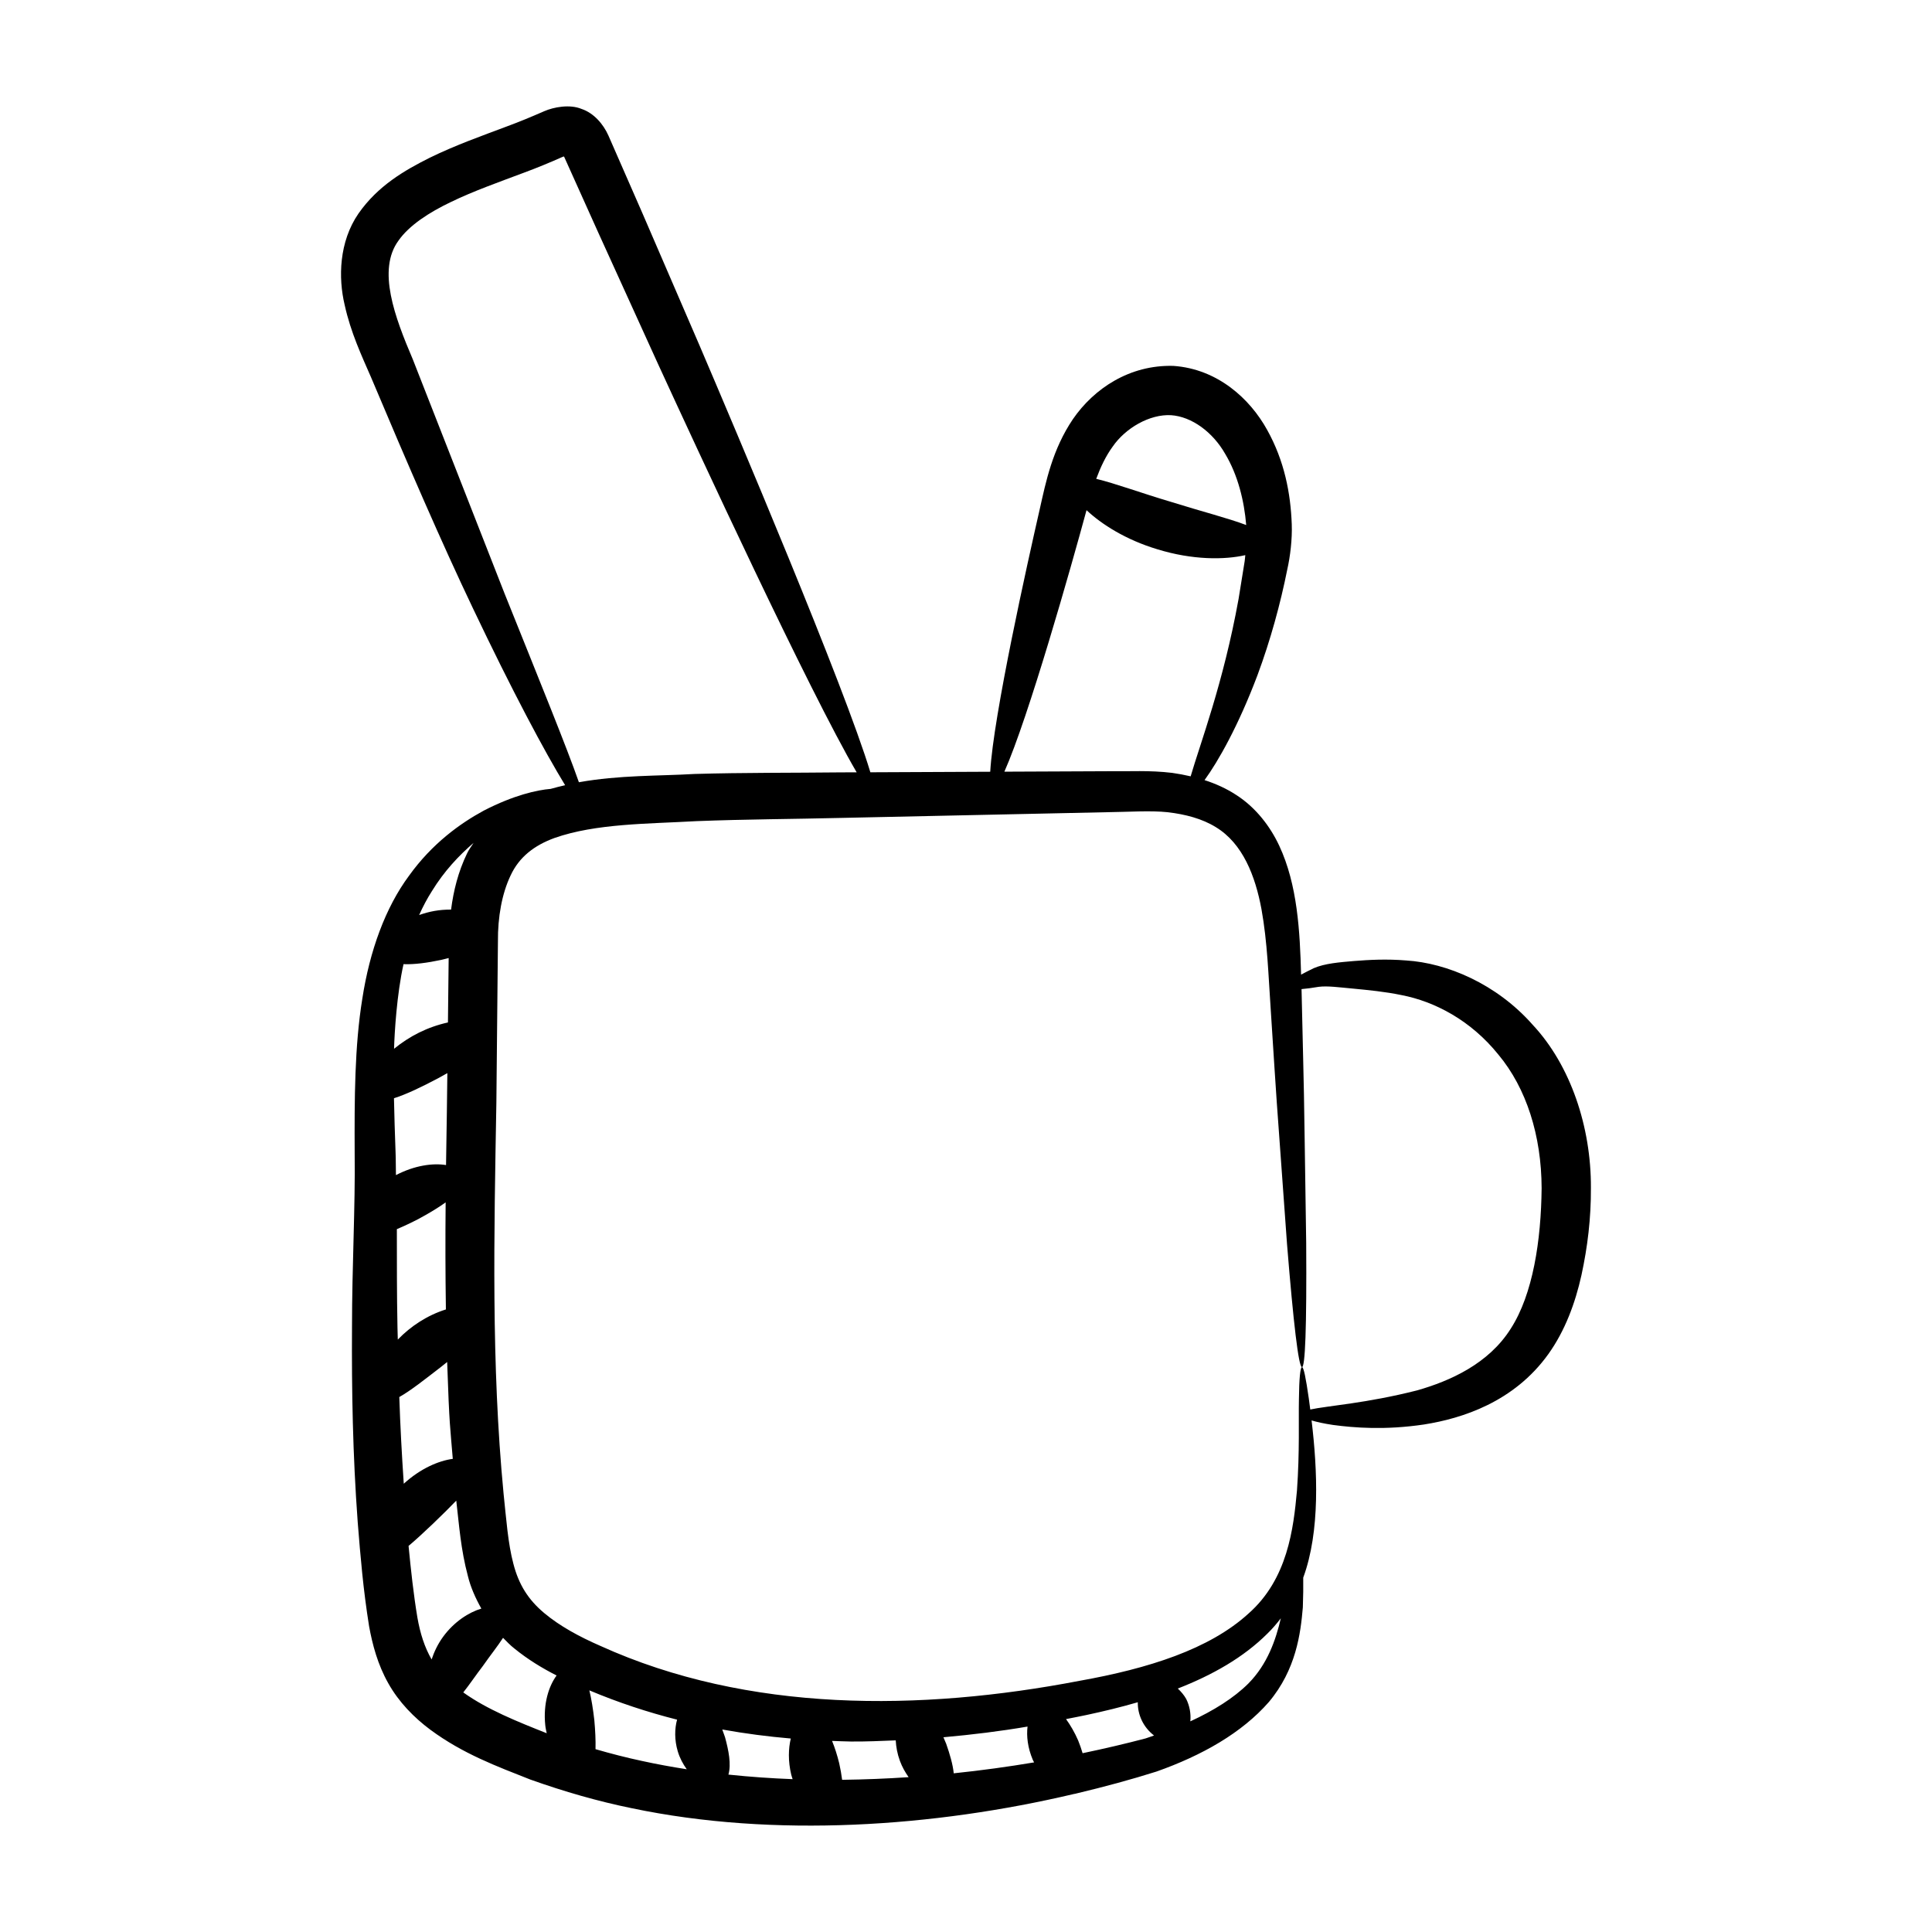 <?xml version="1.0" encoding="UTF-8"?>
<!-- Uploaded to: ICON Repo, www.svgrepo.com, Generator: ICON Repo Mixer Tools -->
<svg fill="#000000" width="800px" height="800px" version="1.1" viewBox="144 144 512 512" xmlns="http://www.w3.org/2000/svg">
 <path d="m521.46 521.49c10-1.582 23.75-5.926 32.859-18.629 4.414-6.164 7.144-13.52 8.785-20.941 1.609-7.422 2.551-15.043 2.504-23.18 0.066-16.098-5.391-32.41-15.398-43.125-9.641-10.941-22.812-16.398-33.504-17.078-5.305-0.438-9.93-0.172-13.898 0.145-3.793 0.328-7.684 0.621-10.648 1.895-1.309 0.637-2.414 1.199-3.359 1.715-0.305-11.465-0.949-23.824-5.789-34.164-2.356-5.055-6.164-10.098-11.371-13.438-2.641-1.734-5.492-3.004-8.426-3.953 3.629-4.984 8.973-14.402 14.035-27.824 3.441-9.258 6.09-18.965 7.894-28.012 0.77-3.406 1.332-7.984 1.184-11.961-0.297-8.211-1.941-16.828-6.551-25.07-4.492-8.121-13.039-16.09-24.828-16.906-11.594-0.316-21.012 5.992-26.598 14.086-5.465 8.07-7.168 16.605-8.785 23.77-3.301 14.465-12.324 54.898-13.145 69.699-10.324 0.047-20.93 0.094-31.766 0.145-6.852-22.766-35.914-91.223-45.332-113.25-18.711-43.34-13.531-31.414-24.082-55.48-1.336-3.008-3.848-5.973-7.125-7.066-3.094-1.293-7.371-0.504-9.883 0.598-3.816 1.66-6.359 2.719-9.906 4.035-6.703 2.523-13.652 4.977-20.449 8.305-6.699 3.352-13.738 7.43-18.863 14.762-5.199 7.527-5.379 17.102-3.684 24.211 1.617 7.356 4.516 13.496 7.016 19.25 9.664 22.938 18.773 43.969 26.961 61.129 10.5 22.086 19.156 38.277 24.457 46.93-1.27 0.285-2.547 0.613-3.832 0.973-3.59 0.293-9.773 1.652-17.727 5.758-6.285 3.406-13.688 8.73-19.805 17.25-6.281 8.465-10.43 19.938-12.379 32.566-2.059 12.664-2.094 26.52-2.031 41 0.18 14.309-0.703 29.758-0.707 46.203-0.102 16.391 0.191 33.668 1.516 51.59 0.723 9.059 1.457 17.844 3.012 27.539 0.891 4.879 2.277 10.137 5.078 15.102 2.801 5.023 6.883 9.148 11.141 12.316 8.668 6.418 17.727 9.738 26.539 13.223 8.949 3.184 17.945 5.773 26.914 7.598 37.711 7.894 80.086 4.965 117.14-3.789 0.219-0.035 0.43-0.059 0.625-0.129 7.418-1.77 14.555-3.695 21.238-5.812 12.066-4.262 22.621-10.242 29.77-18.422 7.219-8.602 8.422-18.168 9.008-25.082 0.113-2.941 0.133-5.527 0.105-7.883 4.527-12.285 3.777-28.602 2.211-41.664 1.414 0.422 3.254 0.836 5.688 1.199 5.586 0.75 13.824 1.414 24.191-0.133zm-67.133-267.46c5.523 0.367 11.113 4.531 14.355 10.246 3.383 5.637 5.047 12.496 5.574 18.863-4.769-1.812-11.934-3.633-19.758-6.086-8.008-2.371-15.039-4.973-19.988-6.156 1.152-3.106 2.519-6.012 4.332-8.504 3.43-4.992 9.863-8.668 15.484-8.363zm-22.387 25.172c4.012 3.758 10.434 7.852 18.727 10.348 9.414 2.91 17.918 2.816 23.352 1.57-0.324 2.66 0.477-2.297-1.785 11.613-4.039 22.328-10.195 38.367-12.699 47.004-1.625-0.375-3.254-0.688-4.883-0.914-6.098-0.734-11.234-0.363-16.891-0.441-8.938 0.039-18.18 0.082-27.59 0.121 6.371-14.312 17.668-54.188 21.77-69.301zm-154.16 22.258c-6.934-17.695-15.188-38.766-24.355-62.16-4.809-11.293-9.523-23.773-3.812-31.547 2.781-3.984 8.059-7.453 13.945-10.25 5.914-2.859 12.504-5.191 19.371-7.766 3.262-1.195 7.375-2.91 10.109-4.137 0.793-0.25 0.18-0.199 0.469-0.051 11.309 25.152 4.586 10.293 24.801 54.742 10.516 22.898 40.012 86.637 52.715 108.38-1.5 0.008-2.961 0.012-4.469 0.02-12.52 0.141-25.449 0.039-38.48 0.418-9.773 0.57-19.887 0.273-30.66 2.195-3.258-9.336-10.289-26.559-19.633-49.848zm-26.844 98.051c2.828 0.121 6.344-0.352 10.008-1.133 0.664-0.152 1.309-0.32 1.957-0.484-0.062 5.629-0.129 11.375-0.191 17.066-5.488 1.219-10.172 3.637-14.281 6.977 0.113-4.152 0.723-14.441 2.508-22.426zm9.207 30.219c0.824-0.449 1.617-0.898 2.41-1.344-0.125 11.762-0.102 7.348-0.348 24.367-3.43-0.559-8.277 0.055-13.277 2.664-0.051-1.977-0.012-4.059-0.098-6.004-0.188-4.953-0.328-9.707-0.426-14.367 3.328-1.051 7.422-3.031 11.738-5.316zm-5.262 37.32c2.676-1.445 5.176-2.926 7.219-4.406-0.094 9.531-0.074 18.988 0.066 28.371-4.91 1.547-9.27 4.391-12.746 7.988-0.02-1.055-0.07-2.164-0.086-3.215-0.18-8.906-0.152-17.566-0.164-26.051 1.828-0.77 3.734-1.66 5.711-2.688zm-3.879 70.156c-0.52-7.777-0.938-15.441-1.184-22.977 3.086-1.734 6.836-4.734 10.949-7.898 0.586-0.469 1.16-0.922 1.734-1.383 0.594 17.453 0.805 17.098 1.492 25.664-3.711 0.496-8.523 2.516-12.992 6.594zm7.449-157.03c3.262-5.332 7.184-9.473 11.055-12.805-0.586 0.938-1.285 1.809-1.742 2.816-2.359 4.883-3.586 9.91-4.223 14.859-3.211 0.004-5.727 0.488-8.465 1.445 1.012-2.254 2.133-4.371 3.375-6.316zm-6.18 173.51c3.43-2.848 9.703-8.922 12.645-12.004 0.758 6.508 1.191 12.934 3.086 20.012 0.703 2.91 2 5.816 3.559 8.598-3.324 0.996-7.211 3.473-10.125 7.457-1.422 1.949-2.387 4.012-3.055 6.023-1.844-3.199-3.027-6.856-3.773-11.141-1.012-6.074-1.715-12.543-2.336-18.945zm14.5 38.824c1.617-2.016 3.297-4.535 5.219-7.043 1.895-2.719 3.879-5.188 5.324-7.422 0.977 0.996 1.945 2.008 3 2.824 3.613 2.945 7.394 5.215 11.188 7.156-2.043 2.766-3.594 7.441-3.004 13.16 0.074 0.758 0.242 1.438 0.383 2.141-7.75-3.07-15.797-6.293-22.109-10.816zm35.047 15.039c0.059-2.344-0.066-4.938-0.316-7.703-0.332-2.863-0.746-5.539-1.316-7.879 7.707 3.242 15.48 5.797 23.246 7.758-0.652 2.367-0.723 5.356 0.176 8.375 0.543 1.828 1.402 3.414 2.387 4.773-3.941-0.617-7.894-1.332-11.852-2.199-4.121-0.879-8.23-1.934-12.324-3.125zm115.87 2.793c0.105 0.254 0.246 0.461 0.359 0.707-6.82 1.148-13.934 2.133-21.297 2.898-0.242-2.371-1.039-5.086-1.996-7.812-0.234-0.602-0.496-1.156-0.738-1.742 7.672-0.688 15.152-1.605 22.289-2.832-0.297 2.523 0.027 5.582 1.383 8.781zm-36.309-5.125c0.09 1.707 0.406 3.527 1.105 5.434 0.613 1.668 1.43 3.066 2.309 4.316-5.758 0.391-11.641 0.625-17.621 0.703-0.184-1.414-0.43-2.875-0.773-4.375-0.52-2.133-1.16-4.141-1.895-5.934 1.664 0.059 3.34 0.137 4.984 0.16 4.047 0.035 7.965-0.148 11.891-0.305zm-27.695 9.082c0.098 0.422 0.25 0.789 0.367 1.195-5.606-0.211-11.281-0.605-17.012-1.207 0.789-2.777 0.051-6.398-0.902-9.918-0.227-0.688-0.48-1.359-0.727-2.035 6.113 1.102 12.176 1.879 18.156 2.391-0.637 2.656-0.742 5.961 0.117 9.574zm77.215-5.68c-0.336-1.113-0.707-2.238-1.172-3.367-0.93-2.137-2.035-4.039-3.219-5.676 1.801-0.371 3.684-0.695 5.445-1.09 4.598-0.98 9.148-2.09 13.574-3.375-0.062 3.301 1.453 6.629 4.305 8.812-0.758 0.246-1.457 0.543-2.231 0.773-5.25 1.387-10.855 2.699-16.703 3.922zm43.945-18.484c-3.91 3.891-9.258 7.215-15.395 10.039 0.203-2.039-0.203-4.156-1.094-5.934-0.562-1.016-1.352-1.934-2.227-2.758 9.148-3.574 17.383-8.211 23.75-14.566 1.316-1.27 2.473-2.641 3.551-4.047-1.336 5.742-3.539 12.156-8.586 17.266zm16.012-75.449c-0.793-5.523-1.363-8.406-1.82-8.387-0.445 0.02-0.75 2.973-0.809 8.559-0.117 5.57 0.215 13.801-0.516 24.141-0.918 10.074-2.465 23.492-12.887 32.645-10.348 9.426-26.453 14.527-44.77 17.797-42.082 8.078-87.812 8.504-126.99-9.281-5.496-2.398-10.711-5.215-14.867-8.703-4.215-3.535-6.719-7.519-8.145-13.035-1.438-5.371-1.902-12.047-2.598-18.578-3.293-34.316-2.519-68.727-1.91-103.59 0.141-14.418 0.277-28.664 0.414-42.703-0.055-6.531 1.051-12.699 3.356-17.543 2.269-4.883 6.242-7.961 11.648-9.938 10.953-3.848 24.664-3.723 37.641-4.461 13.117-0.512 25.812-0.547 38.281-0.852 24.906-0.535 48.578-1.043 70.727-1.52 5.453-0.062 11.254-0.48 15.844 0.008 4.723 0.555 9.137 1.727 12.707 3.93 7.223 4.348 10.512 13.043 12.133 21.719 1.594 8.77 1.848 17.773 2.438 26.281 1.863 28.879 1.035 16.934 4.336 62.445 3.43 42.441 5.379 44.797 5.086-0.223-0.766-51.645-0.414-31.148-1.234-67.273 1.32-0.117 2.801-0.301 4.547-0.605 2.371-0.297 5.301 0.129 9.316 0.492 3.852 0.375 8.172 0.777 12.633 1.699 8.785 1.691 18.367 6.688 25.668 15.773 7.426 8.895 11.418 21.469 11.461 35.395-0.137 13.859-2.305 28.105-8.172 37.219-5.84 9.289-16.035 13.871-24.859 16.375-13.387 3.41-23.762 4.082-28.281 5.062-0.133-0.977-0.266-1.996-0.379-2.844z"/>
</svg>